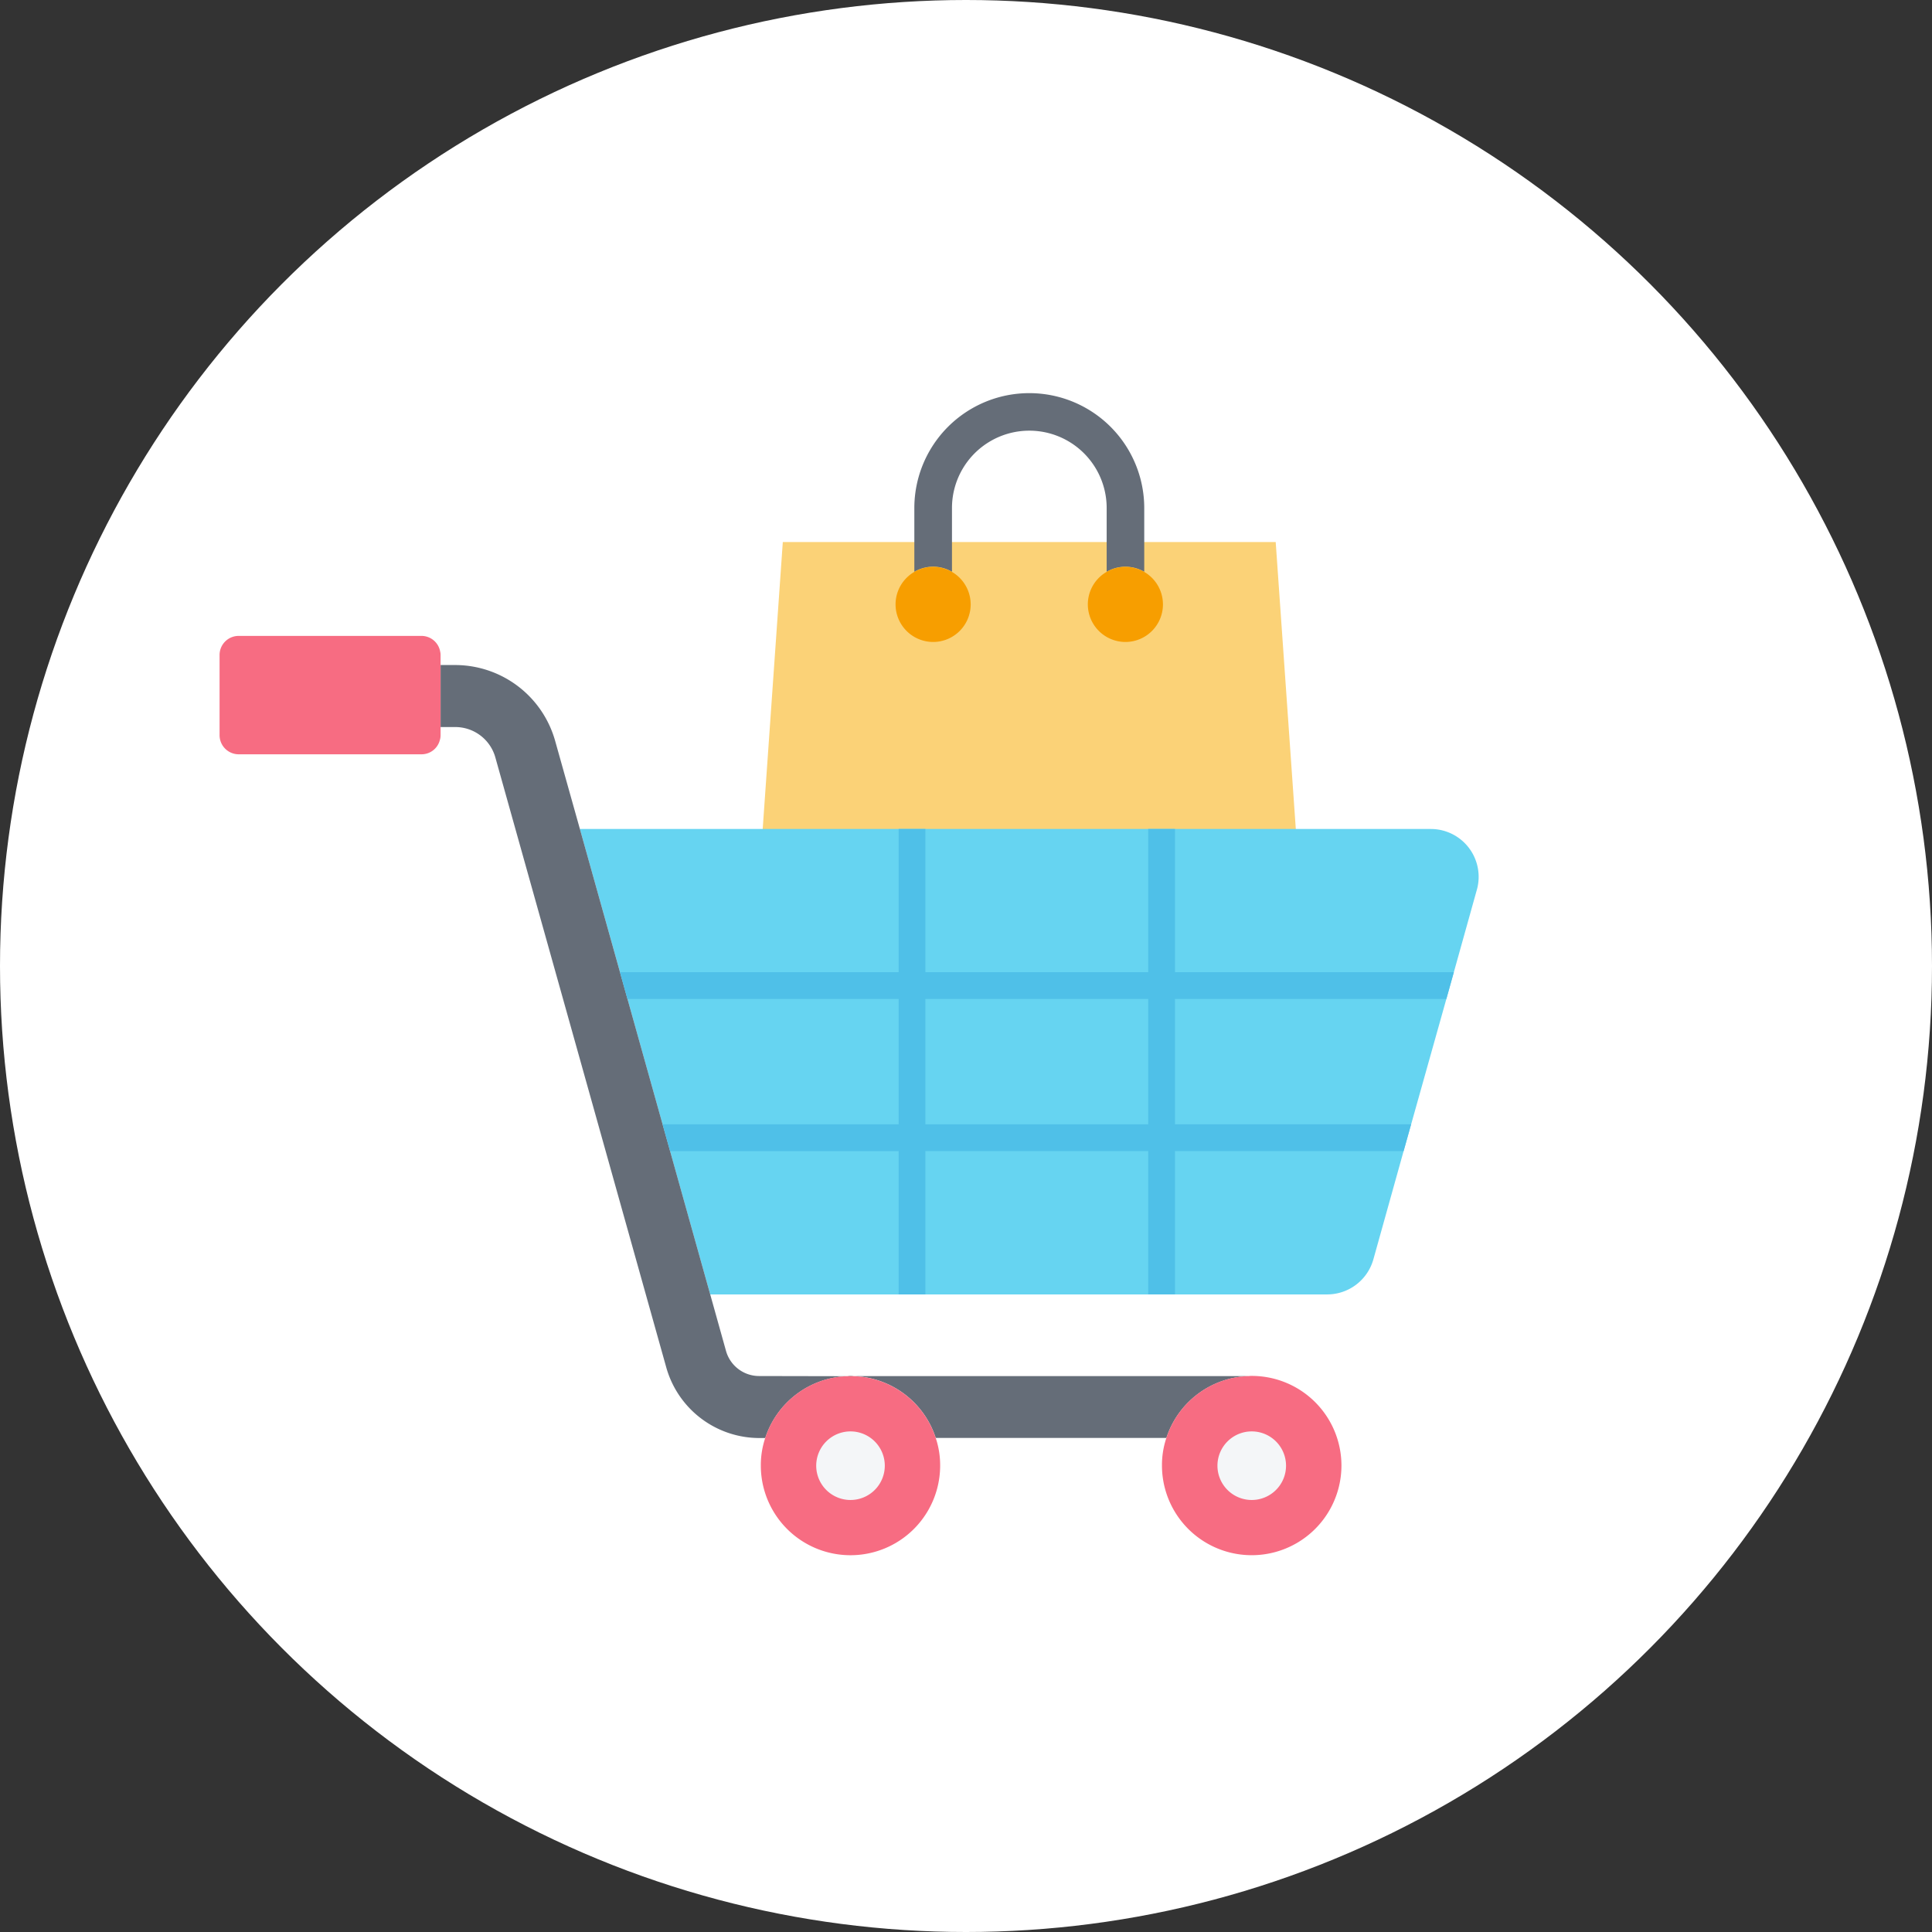 <svg xmlns="http://www.w3.org/2000/svg" xmlns:xlink="http://www.w3.org/1999/xlink" width="100" height="100" viewBox="0 0 100 100"><rect x="0" y="0" width="100" height="100" fill="#333333" stroke="none"/><defs><clipPath id="a"><rect width="65.169" height="60.153" fill="none"/></clipPath></defs><g transform="translate(-184)"><g transform="translate(184)"><circle cx="50" cy="50" r="50" fill="#fff"/><g transform="translate(11.365 20.356)"><path d="M66.644,11.109l2.08,29.678H39.052l2.08-29.678Z" transform="translate(-11.979 -3.408)" fill="#fbd277"/><g clip-path="url(#a)"><path d="M51.871,9.243v-3.3a5.948,5.948,0,0,1,11.9,0V9.239a1.935,1.935,0,0,0-1.945,0v-3.3a4,4,0,0,0-8.007,0v3.3a1.922,1.922,0,0,0-1.945,0" transform="translate(-15.91 0)" fill="#656d78"/><path d="M50.469,14.9a1.944,1.944,0,1,1,1.945,1.945A1.948,1.948,0,0,1,50.469,14.9" transform="translate(-15.48 -3.973)" fill="#f79e00"/><path d="M64.825,14.9a1.944,1.944,0,1,1,1.945,1.945A1.948,1.948,0,0,1,64.825,14.9" transform="translate(-19.884 -3.973)" fill="#f79e00"/><path d="M48.095,79.279a1.775,1.775,0,1,1-1.773-1.773,1.776,1.776,0,0,1,1.773,1.773" transform="translate(-13.663 -23.773)"/><path d="M78.052,79.279a1.775,1.775,0,1,1-1.773-1.773,1.776,1.776,0,0,1,1.773,1.773" transform="translate(-22.852 -23.773)"/><path d="M73.329,35.671l-1.192,4.271-.388,1.387-1.823,6.489L69.537,49.2,67.97,54.812a2.486,2.486,0,0,1-2.385,1.809H33.647L31.567,49.2l-.388-1.387-1.816-6.489-.388-1.387L26.9,32.53H70.945a2.477,2.477,0,0,1,2.385,3.141" transform="translate(-8.251 -9.978)" fill="#66d4f1"/><path d="M37.562,57.1a4.632,4.632,0,0,0-4.257,3.2h-.319a5.01,5.01,0,0,1-4.8-3.64L19.336,25.075A2.153,2.153,0,0,0,17.264,23.5H16.5v-3.21h.763a5.381,5.381,0,0,1,5.165,3.917l1.283,4.569,6.746,24.091.817,2.924a1.781,1.781,0,0,0,1.712,1.3Z" transform="translate(-5.061 -6.224)" fill="#656d78"/><path d="M67.792,73.379a4.634,4.634,0,0,0-4.264,3.2H51.59a4.63,4.63,0,0,0-4.25-3.2Z" transform="translate(-14.521 -22.508)" fill="#656d78"/><path d="M49.692,78.008a4.641,4.641,0,1,1-9.282,0,4.453,4.453,0,0,1,.228-1.428,4.633,4.633,0,0,1,4.257-3.2h.319a4.629,4.629,0,0,1,4.249,3.2,4.434,4.434,0,0,1,.229,1.428" transform="translate(-12.395 -22.507)" fill="#f76c82"/><path d="M47.2,73.374H46.88a1.839,1.839,0,0,1,.319,0" transform="translate(-14.379 -22.504)"/><path d="M79.649,78a4.645,4.645,0,1,1-9.29,0,4.435,4.435,0,0,1,.229-1.428,4.634,4.634,0,0,1,4.264-3.2,1.217,1.217,0,0,1,.159-.007A4.642,4.642,0,0,1,79.649,78" transform="translate(-21.581 -22.504)" fill="#f76c82"/><path d="M78.052,79.279a1.775,1.775,0,1,1-1.773-1.773,1.776,1.776,0,0,1,1.773,1.773" transform="translate(-22.852 -23.773)" fill="#f4f6f8"/><path d="M48.095,79.279a1.775,1.775,0,1,1-1.773-1.773,1.776,1.776,0,0,1,1.773,1.773" transform="translate(-13.663 -23.773)" fill="#f4f6f8"/><path d="M11.439,19.1v4.153a.85.85,0,0,1-.042.27.975.975,0,0,1-.943.721H.984A.99.99,0,0,1,0,23.256V19.1a.988.988,0,0,1,.984-.984h9.47a.983.983,0,0,1,.964.811.7.7,0,0,1,.021.173" transform="translate(0 -5.558)" fill="#f76c82"/><path d="M72.666,41.328l.388-1.387H58.62V32.53H57.234v7.411H45.7V32.53H44.318v7.411H29.891l.388,1.387H44.318v6.489H32.1l.388,1.387H44.318v7.418H45.7V49.2H57.234v7.418H58.62V49.2H70.454l.388-1.387H58.62V41.328ZM57.234,47.817H45.7V41.328H57.234Z" transform="translate(-9.168 -9.978)" fill="#4fc0e8"/></g></g></g></g></svg>